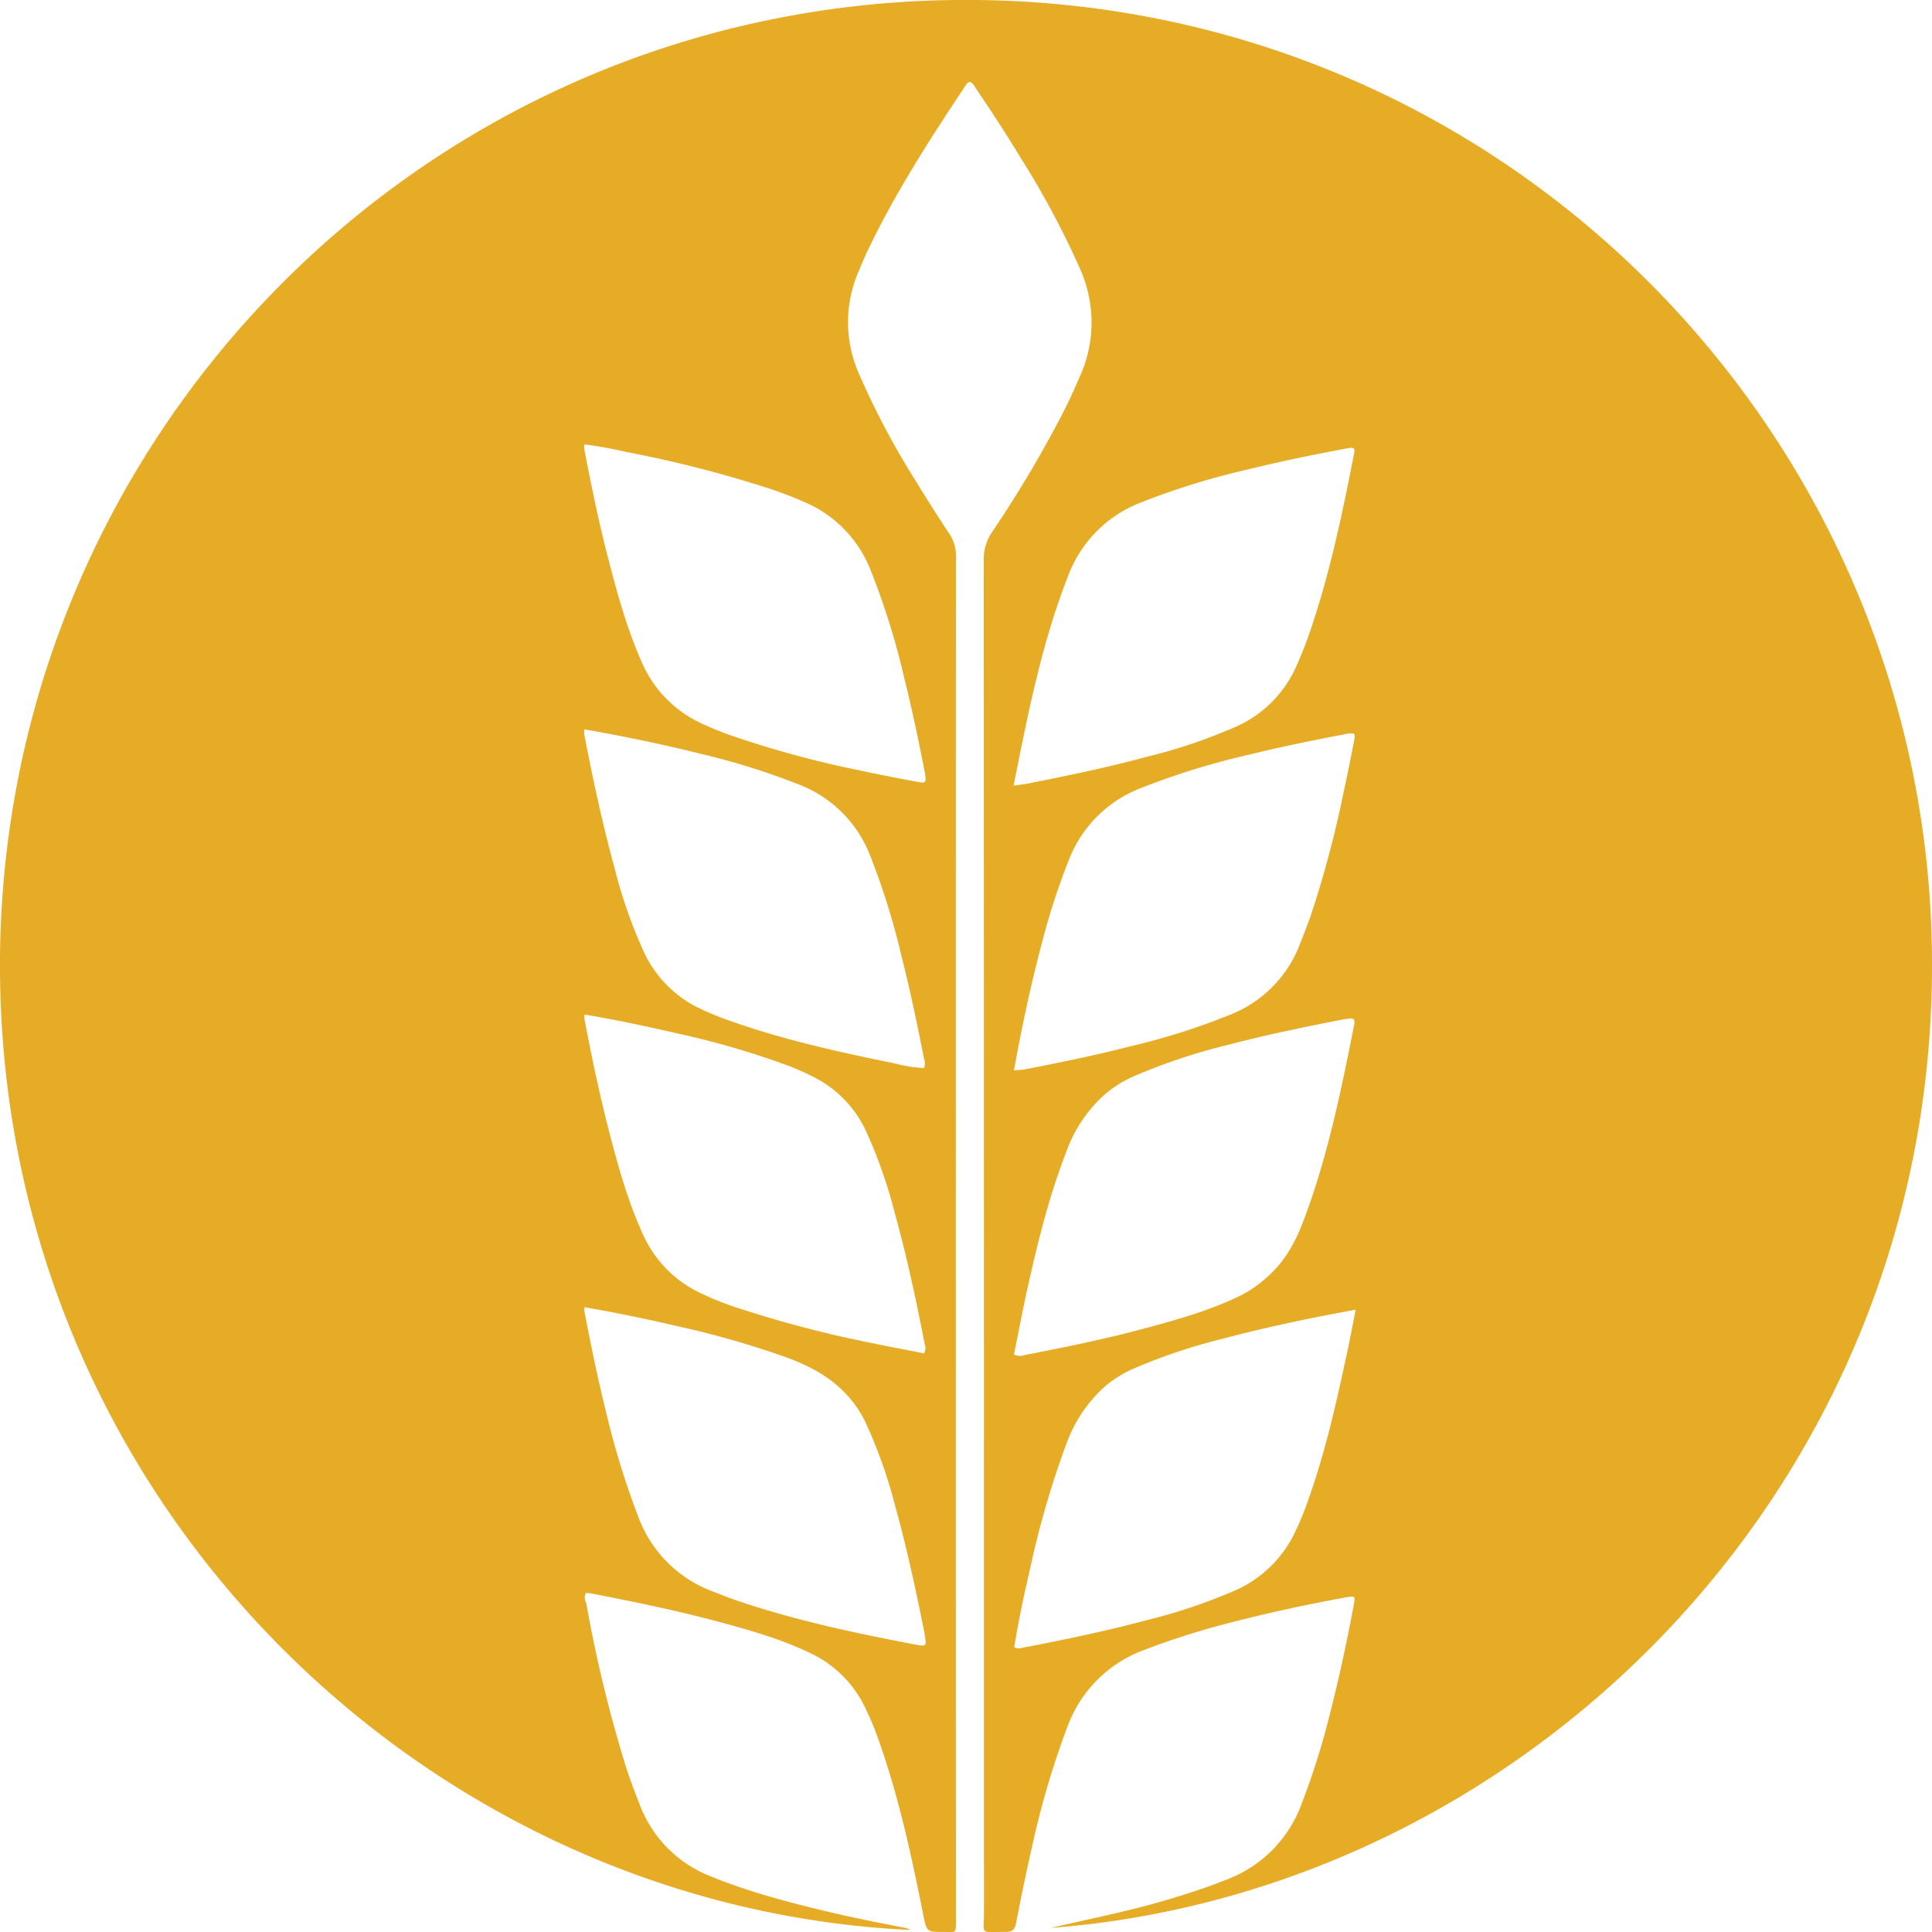 <svg id="Calque_1" data-name="Calque 1" xmlns="http://www.w3.org/2000/svg" viewBox="0 0 415.88 415.88"><defs><style>.cls-1{fill:#e6ac25;}</style></defs><path class="cls-1" d="M208.82,17.62c-.61.09-.84.58-1.11,1-7.62,11.44-15.06,23-21,35.45-.64,1.35-1.2,2.74-1.79,4.12a27.44,27.44,0,0,0,0,22.31,171,171,0,0,0,12.15,22.94q3.51,5.76,7.23,11.39a8.38,8.38,0,0,1,1.48,4.87q-.06,146.64,0,293.27v.5c0,2.83,0,2.4-2.44,2.4-3.92,0-3.87,0-4.63-3.84-2.61-13.07-5.42-26.08-10-38.64-.68-1.87-1.49-3.7-2.34-5.51a24.68,24.68,0,0,0-11.89-12c-6-2.92-12.42-4.77-18.85-6.53-9.4-2.57-18.94-4.52-28.5-6.37a8.38,8.38,0,0,0-1-.06c-.58.93,0,1.8.15,2.63a288.77,288.77,0,0,0,8.5,34.91c.89,2.77,1.94,5.49,3,8.19A26.62,26.62,0,0,0,153,403.9c8.58,3.52,17.53,5.8,26.53,7.92,4.77,1.12,9.6,2.05,14.41,3a7.28,7.28,0,0,1,2.12.62C93.21,410.67,3.76,325.9.11,214.76-3.69,98.8,88.14,1.4,205.45,0,320.53-1.34,411.76,89.62,415.74,200c4.19,116.48-85.64,207.05-189.51,215,7.7-1.82,15.62-3.35,23.38-5.58,4.89-1.41,9.72-2.94,14.44-4.82a27.48,27.48,0,0,0,16.07-16.13,162.74,162.74,0,0,0,6.09-19.28c2-7.82,3.71-15.71,5.19-23.64.36-2,.33-2.06-1.67-1.7q-12.28,2.21-24.38,5.31a166.84,166.84,0,0,0-19.05,6,27.78,27.78,0,0,0-16.56,16.62,184.15,184.15,0,0,0-7.55,25.6c-1.27,5.52-2.4,11.06-3.48,16.62-.26,1.3-.71,1.85-2.09,1.85-5.89,0-4.8.91-4.81-4.53q0-145.38-.05-290.77a10.25,10.25,0,0,1,1.78-6,253.08,253.08,0,0,0,16-27.12c1-2,1.88-4.09,2.8-6.14a28.19,28.19,0,0,0,.12-23.48,185.41,185.41,0,0,0-12.58-23.56q-4.61-7.58-9.61-14.91C209.81,18.66,209.53,17.94,208.82,17.62Zm-83,263.77a6.31,6.31,0,0,0,0,1c1.36,7.11,2.82,14.19,4.56,21.21a176.31,176.31,0,0,0,7.1,23.12,27.12,27.12,0,0,0,15.73,15.77c2.08.83,4.18,1.64,6.31,2.35,12.26,4.08,24.86,6.77,37.53,9.17,2.35.44,2.46.34,2-2,0-.08,0-.16,0-.24-1.86-9.3-3.83-18.57-6.39-27.71A104.48,104.48,0,0,0,186.23,306a24.23,24.23,0,0,0-3.76-5.55c-3.5-3.9-7.91-6.28-12.72-8.09a194.1,194.1,0,0,0-24.43-7C138.93,283.87,132.51,282.55,125.84,281.39Zm-.06-185.73c0,.67,0,1,.07,1.3,1.46,7.59,3,15.17,4.94,22.66,2,7.82,4.13,15.6,7.41,23A25.71,25.71,0,0,0,151,155.72a68.45,68.45,0,0,0,6.47,2.63,216.93,216.93,0,0,0,27.42,7.45c4.23.92,8.47,1.74,12.72,2.52,1.65.3,1.75.12,1.55-1.51,0-.33-.12-.66-.18-1-1.28-6.61-2.67-13.2-4.3-19.73a160,160,0,0,0-7.45-23.79A26.35,26.35,0,0,0,173,108c-2.28-1-4.62-1.9-7-2.7a253.08,253.08,0,0,0-31.15-8A88.85,88.85,0,0,0,125.78,95.66Zm0,61.3a9.15,9.15,0,0,0,0,1.08c1.87,9.72,3.94,19.4,6.58,29a104.64,104.64,0,0,0,6.37,18.11,25.18,25.18,0,0,0,12.41,12.16c2.11,1,4.29,1.83,6.48,2.6,11.42,4,23.2,6.6,35,9a30.79,30.79,0,0,0,6.29,1,2.68,2.68,0,0,0,0-2.06c-1.45-7.43-3-14.84-4.87-22.18A156.19,156.19,0,0,0,187.24,184,26.69,26.69,0,0,0,172.3,169a154.64,154.64,0,0,0-21.42-6.73C142.66,160.23,134.37,158.49,125.78,157Zm.06,61.43a6.17,6.17,0,0,0,0,1c1.6,8.42,3.36,16.8,5.53,25.09,1.92,7.33,4,14.62,7.18,21.52a25.55,25.55,0,0,0,12.44,12.44,64.45,64.45,0,0,0,7.18,2.89,249.4,249.4,0,0,0,30.64,8c3.39.71,6.79,1.33,10.1,2a2.17,2.17,0,0,0,.18-1.92c-1.86-9.56-3.89-19.08-6.51-28.46a103.86,103.86,0,0,0-6.32-17.86A24.69,24.69,0,0,0,175,231.76a54.35,54.35,0,0,0-5.47-2.41,179.89,179.89,0,0,0-24.2-7C138.94,220.87,132.53,219.52,125.84,218.39Zm92.43,73.16a2.84,2.84,0,0,0,2.37.13c8.81-1.71,17.61-3.51,26.28-5.86,6.91-1.87,13.79-3.82,20.25-7a25.72,25.72,0,0,0,5.7-4c3.69-3.25,5.94-7.35,7.65-11.82,5.24-13.74,8.16-28.09,11-42.44.18-.93,0-1.49-1.11-1.3-.41.07-.83.09-1.23.17-8.25,1.61-16.47,3.29-24.6,5.43A127.24,127.24,0,0,0,244,231.7a25.36,25.36,0,0,0-6.31,4,30.1,30.1,0,0,0-8.11,12.1c-3.73,9.57-6.17,19.49-8.4,29.48C220.14,282,219.23,286.82,218.27,291.55Zm73.55-9.62c-9.88,1.79-19.23,3.76-28.47,6.21a122.84,122.84,0,0,0-19.14,6.39,25.26,25.26,0,0,0-6.35,3.92,30.6,30.6,0,0,0-8.27,12.29,195.94,195.94,0,0,0-7.86,27.05c-1.29,5.56-2.49,11.15-3.38,16.75a2,2,0,0,0,1.79.15c9-1.72,17.94-3.58,26.77-5.95A118.2,118.2,0,0,0,266,342.3a25.8,25.8,0,0,0,12.87-12.7c.82-1.72,1.56-3.5,2.22-5.29,3.79-10.25,6.25-20.86,8.53-31.51C290.4,289.32,291.05,285.82,291.82,281.93ZM218.27,230.4c1-.09,1.67-.08,2.31-.21,7.68-1.48,15.34-3.05,22.92-5a147.41,147.41,0,0,0,21.4-6.8,26.41,26.41,0,0,0,14.86-15c.85-2.17,1.71-4.33,2.47-6.53a230.15,230.15,0,0,0,6.93-26c.84-3.82,1.59-7.66,2.34-11.5.29-1.47.12-1.62-1.34-1.44-.25,0-.49.09-.74.14-6.78,1.3-13.55,2.66-20.26,4.32a160.48,160.48,0,0,0-23.83,7.36A27,27,0,0,0,230.12,185a147,147,0,0,0-5.66,17.31C222,211.5,220,220.76,218.27,230.4Zm-.09-61.29c1.22-.17,2-.24,2.84-.4,8.73-1.72,17.44-3.52,26-5.84a116,116,0,0,0,19.12-6.48,25.54,25.54,0,0,0,13-13.18c.9-2.06,1.75-4.14,2.5-6.26,4.45-12.68,7.19-25.78,9.76-38.93.34-1.72.21-1.81-1.67-1.46-6.88,1.28-13.72,2.68-20.51,4.35a159.88,159.88,0,0,0-23.82,7.33,27.05,27.05,0,0,0-15.38,15.47C224.28,138.24,221.31,153.5,218.18,169.11Z"/></svg>